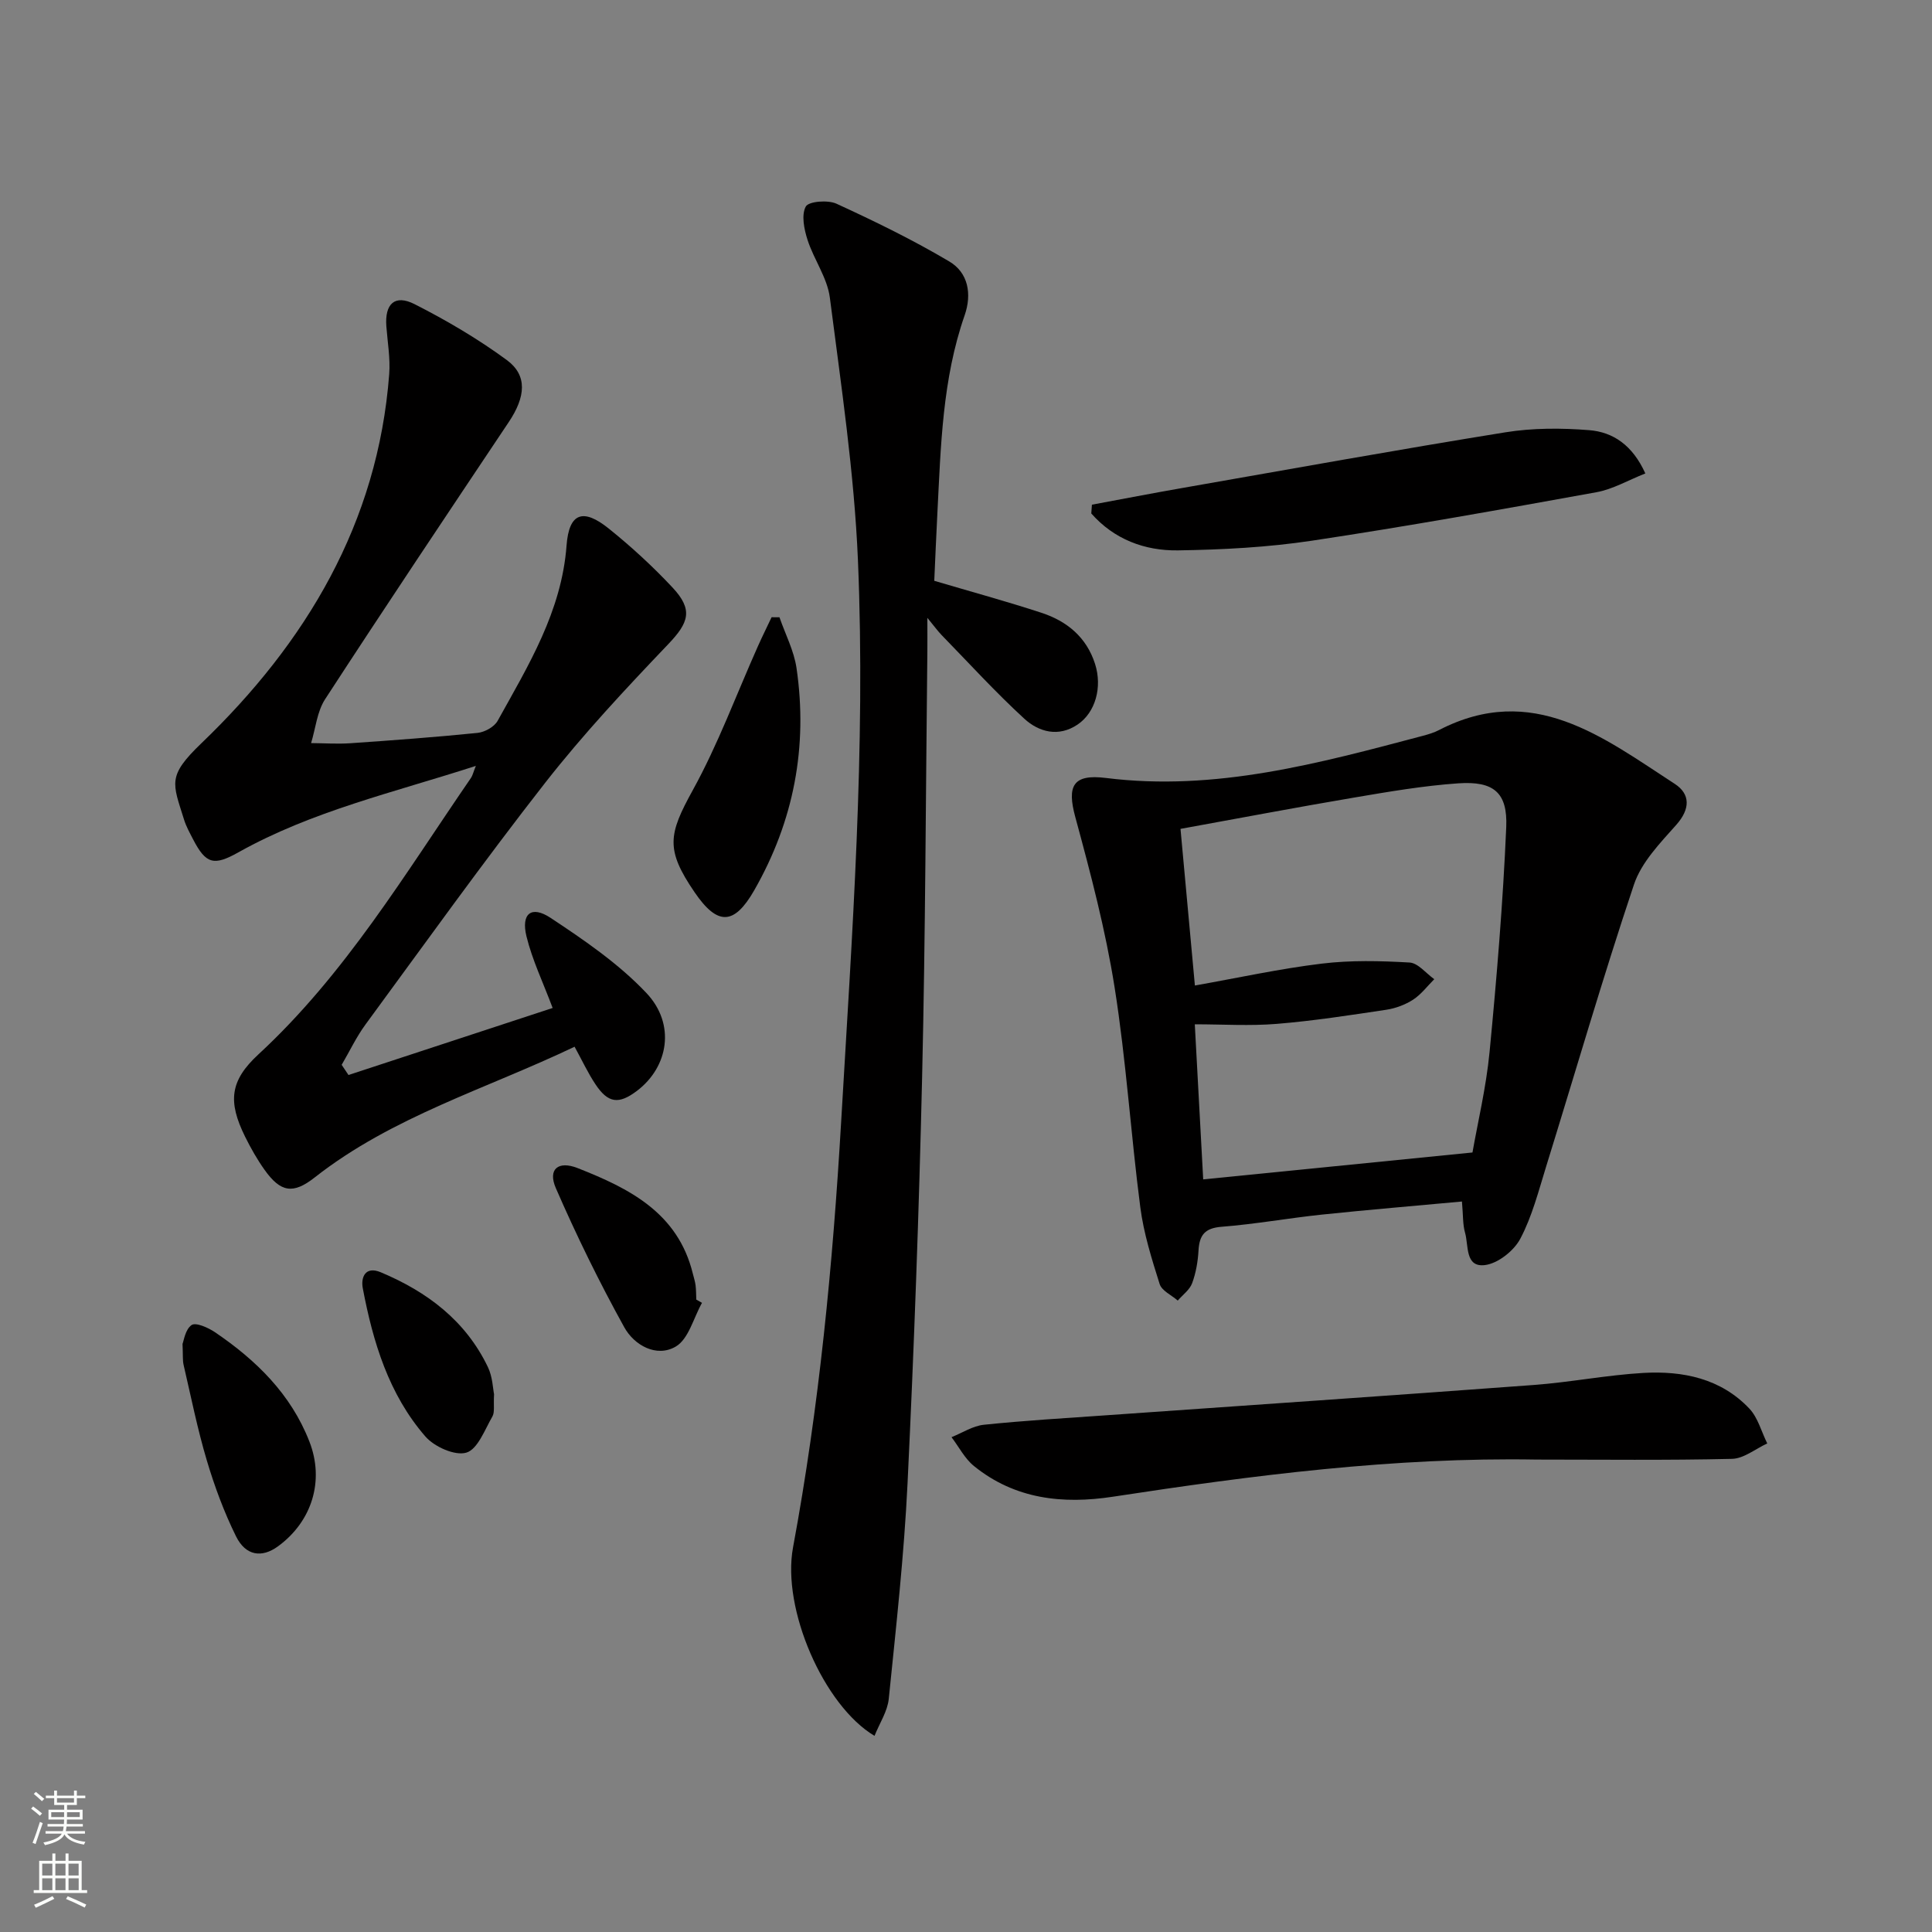 <svg enable-background="new 0 0 400 400" viewBox="0 0 400 400" xmlns="http://www.w3.org/2000/svg"><rect x="0" y="0" width="400" height="400" fill="#808080" stroke="none"/><g fill="#010000"><path d="m72.15 222.57c14.17-4.65 28.34-9.31 42.27-13.88-1.97-5.26-4.22-9.92-5.42-14.83-1.15-4.71 1.01-6.46 5-3.82 7 4.63 14.11 9.5 19.83 15.55 6.1 6.45 4.57 15.3-1.93 20.24-3.78 2.87-6 2.61-8.63-1.36-1.54-2.31-2.72-4.86-4.31-7.76-18.23 8.73-37.72 14.43-53.82 27.08-4.46 3.5-7.04 3.08-10.36-1.58-1.54-2.16-2.86-4.5-4.04-6.88-3.59-7.27-3.15-11.57 2.76-17.03 17.96-16.59 30.36-37.39 44.01-57.24.33-.48.45-1.1 1.01-2.49-17.09 5.53-33.95 9.37-49.15 17.89-5.08 2.85-6.73 2.47-9.4-2.7-.69-1.33-1.43-2.66-1.87-4.08-2.36-7.59-3.52-8.96 3.6-15.8 21.65-20.79 36.54-45.57 38.88-76.41.25-3.27-.34-6.6-.59-9.91-.35-4.64 1.73-6.67 5.84-4.59 6.62 3.36 13.1 7.17 19.08 11.56 4.34 3.18 3.92 7.63.42 12.86-12.75 19.07-25.51 38.14-38.02 57.37-1.67 2.57-1.97 6.04-2.9 9.09 2.71.02 5.42.21 8.12.03 8.78-.61 17.57-1.25 26.33-2.14 1.49-.15 3.48-1.25 4.17-2.5 6.35-11.45 13.25-22.64 14.27-36.31.51-6.76 3.41-7.79 8.77-3.47 4.65 3.74 9.09 7.82 13.17 12.18 4.33 4.63 3.36 7.27-.88 11.72-8.82 9.24-17.59 18.62-25.45 28.66-12.81 16.38-24.92 33.31-37.23 50.08-1.91 2.6-3.3 5.57-4.94 8.36.47.71.94 1.41 1.41 2.11z"/><path d="m192 127.92c0 3.26.02 5.09 0 6.91-.33 29.31-.4 58.63-1.08 87.93-.65 28.11-1.67 56.22-3.02 84.31-.72 14.91-2.38 29.79-3.89 44.65-.26 2.59-1.9 5.04-2.95 7.67-10.49-6.24-19.24-26.25-16.87-39.02 5.41-29.14 8.23-58.52 9.96-88.09 2.26-38.73 5.11-77.45 3.48-116.24-.77-18.2-3.5-36.33-5.82-54.43-.53-4.11-3.31-7.88-4.62-11.95-.71-2.2-1.31-5.16-.36-6.9.59-1.08 4.56-1.4 6.34-.59 7.95 3.65 15.86 7.51 23.38 11.97 3.92 2.32 4.7 6.75 3.17 11.14-4.62 13.24-4.93 27.07-5.64 40.84-.25 4.79-.44 9.58-.65 14.13 7.64 2.26 14.98 4.26 22.19 6.62 5.28 1.73 9.33 5.05 11.1 10.59 1.53 4.79.1 10.05-3.63 12.56-3.94 2.65-8 1.55-11.03-1.23-5.98-5.49-11.46-11.51-17.13-17.33-.76-.79-1.41-1.69-2.93-3.54z"/><path d="m302.68 248.76c-9.89.92-19.46 1.71-29 2.71-6.93.73-13.82 1.98-20.76 2.52-3.46.27-4.59 1.7-4.78 4.89-.13 2.29-.53 4.65-1.32 6.79-.51 1.38-1.95 2.41-2.98 3.6-1.29-1.13-3.31-2.03-3.75-3.43-1.64-5.2-3.3-10.49-4-15.87-1.97-15.15-2.93-30.45-5.32-45.52-1.88-11.89-4.97-23.63-8.14-35.28-1.75-6.44-.52-8.96 6.34-8.1 22.69 2.84 44.15-3.05 65.66-8.74 1.12-.3 2.26-.64 3.28-1.17 19.4-10.03 33.98 1.49 48.83 11.13 3.25 2.11 3.23 5.2.32 8.48-3.35 3.77-7.22 7.75-8.76 12.35-6.48 19.33-12.15 38.93-18.19 58.4-1.57 5.07-2.9 10.32-5.35 14.95-1.32 2.5-4.63 5.12-7.32 5.45-4.16.52-3.35-4.07-4.12-6.71-.49-1.71-.38-3.61-.64-6.45zm-55.29-44.72c9.02-1.6 17.58-3.48 26.25-4.53 6-.73 12.15-.58 18.19-.23 1.77.1 3.42 2.25 5.12 3.45-1.44 1.44-2.71 3.15-4.38 4.24-1.63 1.05-3.63 1.8-5.56 2.09-7.53 1.13-15.07 2.3-22.65 2.92-5.57.46-11.21.09-16.99.09.62 11.36 1.19 21.92 1.74 32.11 18.65-1.86 36.88-3.68 55.75-5.57 1.08-6.18 2.83-13.45 3.54-20.82 1.49-15.48 2.78-30.99 3.45-46.53.31-7.19-2.62-9.58-9.92-9.08-7.25.5-14.46 1.74-21.64 2.96-11.88 2.01-23.73 4.27-35.88 6.47 1.01 10.93 1.97 21.44 2.98 32.43z"/><path d="m318.21 302.19c-29.55-.52-58.7 3.24-87.8 7.69-10.39 1.59-20.3.51-28.77-6.36-1.91-1.55-3.11-3.96-4.64-5.97 2.23-.89 4.4-2.33 6.7-2.57 8.41-.87 16.87-1.37 25.31-1.96 29.49-2.08 58.99-4.08 88.47-6.27 7.61-.56 15.15-2.06 22.76-2.5 8.16-.46 16.03 1.13 21.94 7.38 1.79 1.89 2.5 4.79 3.71 7.22-2.43 1.11-4.85 3.14-7.31 3.19-13.45.32-26.91.15-40.37.15z"/><path d="m226.07 104.49c6.3-1.17 12.6-2.39 18.91-3.49 22.21-3.89 44.4-7.9 66.66-11.49 5.68-.92 11.63-.91 17.38-.45 4.94.39 8.98 3.1 11.63 8.96-3.57 1.41-6.74 3.28-10.13 3.89-19.59 3.55-39.19 7.07-58.87 10.03-9.16 1.38-18.5 1.87-27.77 2.01-6.92.1-13.24-2.31-17.94-7.64.05-.61.09-1.21.13-1.82z"/><path d="m161.38 127.8c1.21 3.5 3 6.91 3.53 10.51 2.38 16.28-.56 31.68-8.74 45.99-4.18 7.31-7.62 7.37-12.35.45-6.07-8.87-5.44-11.99-.39-21.15 5.25-9.52 9.04-19.85 13.49-29.81.9-2.02 1.89-4 2.83-6 .55 0 1.09 0 1.63.01z"/><path d="m37.79 278.24c.26-.62.56-2.99 1.87-3.9.88-.61 3.43.53 4.83 1.47 8.53 5.78 15.73 12.81 19.56 22.63 3.18 8.13.54 16.59-6.52 21.73-3.32 2.41-6.65 1.97-8.66-2.08-2.48-5.02-4.45-10.35-6.05-15.72-1.94-6.5-3.27-13.17-4.81-19.79-.22-.96-.11-1.99-.22-4.34z"/><path d="m145.34 269.74c-1.75 3.11-2.77 7.49-5.43 9.05-3.99 2.34-8.61-.28-10.66-3.99-5.18-9.36-9.9-19-14.17-28.81-1.71-3.93.5-5.73 4.51-4.15 10.71 4.21 20.76 9.25 23.85 21.84.2.8.46 1.6.57 2.41.12.99.11 1.99.15 2.98.4.22.79.44 1.18.67z"/><path d="m102.29 288.66c-.14 2.35.17 3.72-.35 4.62-1.58 2.73-3.03 6.76-5.38 7.47s-6.62-1.2-8.48-3.33c-7.59-8.73-10.86-19.56-12.97-30.71-.42-2.22.49-4.65 3.72-3.3 9.61 4.03 17.58 10.02 22.19 19.64.97 2.03 1.03 4.47 1.27 5.61z"/></g><path d="m6.44 374.46.42-.45c.65.47 1.27.95 1.85 1.44l-.45.49c-.65-.56-1.25-1.06-1.82-1.48m.93 7.33-.63-.26c.55-1.36 1.05-2.8 1.52-4.33.19.1.38.19.59.27-.46 1.29-.95 2.73-1.48 4.32m-.38-10.38.44-.42c.43.34 1.01.82 1.74 1.44l-.49.49c-.53-.51-1.09-1.01-1.69-1.51m2.5.35h1.72v-1.04h.59v1.04h3.52v-1.04h.59v1.04h1.75v.53h-1.75v1.42h-2.03v.97h3.22v2.03h-3.24c0 .35-.01.66-.03.93h3.32v.53h-3.37c-.03.27-.08.58-.15.94h3.96v.53h-3.71c.67.92 1.93 1.48 3.79 1.68-.13.24-.23.44-.29.59-2.13-.38-3.48-1.08-4.04-2.12-.43.97-1.77 1.72-4.03 2.23-.09-.19-.2-.37-.33-.55 2.1-.42 3.37-1.03 3.81-1.83h-3.36v-.53h3.58c.08-.29.13-.61.16-.94h-3.33v-.53h3.39c.02-.27.04-.58.04-.93h-3.23v-2.03h3.25v-.97h-2.07v-1.42h-1.73zm1.12 3.44v1h2.65c.01-.3.02-.44.01-.4v-.25-.35zm1.19-2h3.52v-.91h-3.52zm4.71 2h-2.63v.59c0 .15-.01.28-.01.4h2.64z" fill="#fbfcfa"/><path d="m13.56 383.74h.63v1.52h2.72v6.07h1.13v.6h-11.06v-.6h1.13v-6.07h2.73v-1.52h.63v1.52h2.1v-1.52zm-2.69 8.83.38.56c-1.24.63-2.53 1.25-3.85 1.85-.1-.21-.21-.42-.34-.63 1.36-.55 2.63-1.15 3.81-1.78m-2.13-4.27h2.1v-2.45h-2.1zm0 3.04h2.1v-2.46h-2.1zm2.72-3.04h2.1v-2.45h-2.1zm0 3.04h2.1v-2.46h-2.1zm6.07 3.6c-1.41-.71-2.7-1.3-3.86-1.78l.35-.56c1.45.62 2.75 1.19 3.84 1.72zm-1.25-9.09h-2.1v2.45h2.1zm-2.09 5.49h2.1v-2.46h-2.1z" fill="#fbfcfa"/></svg>
